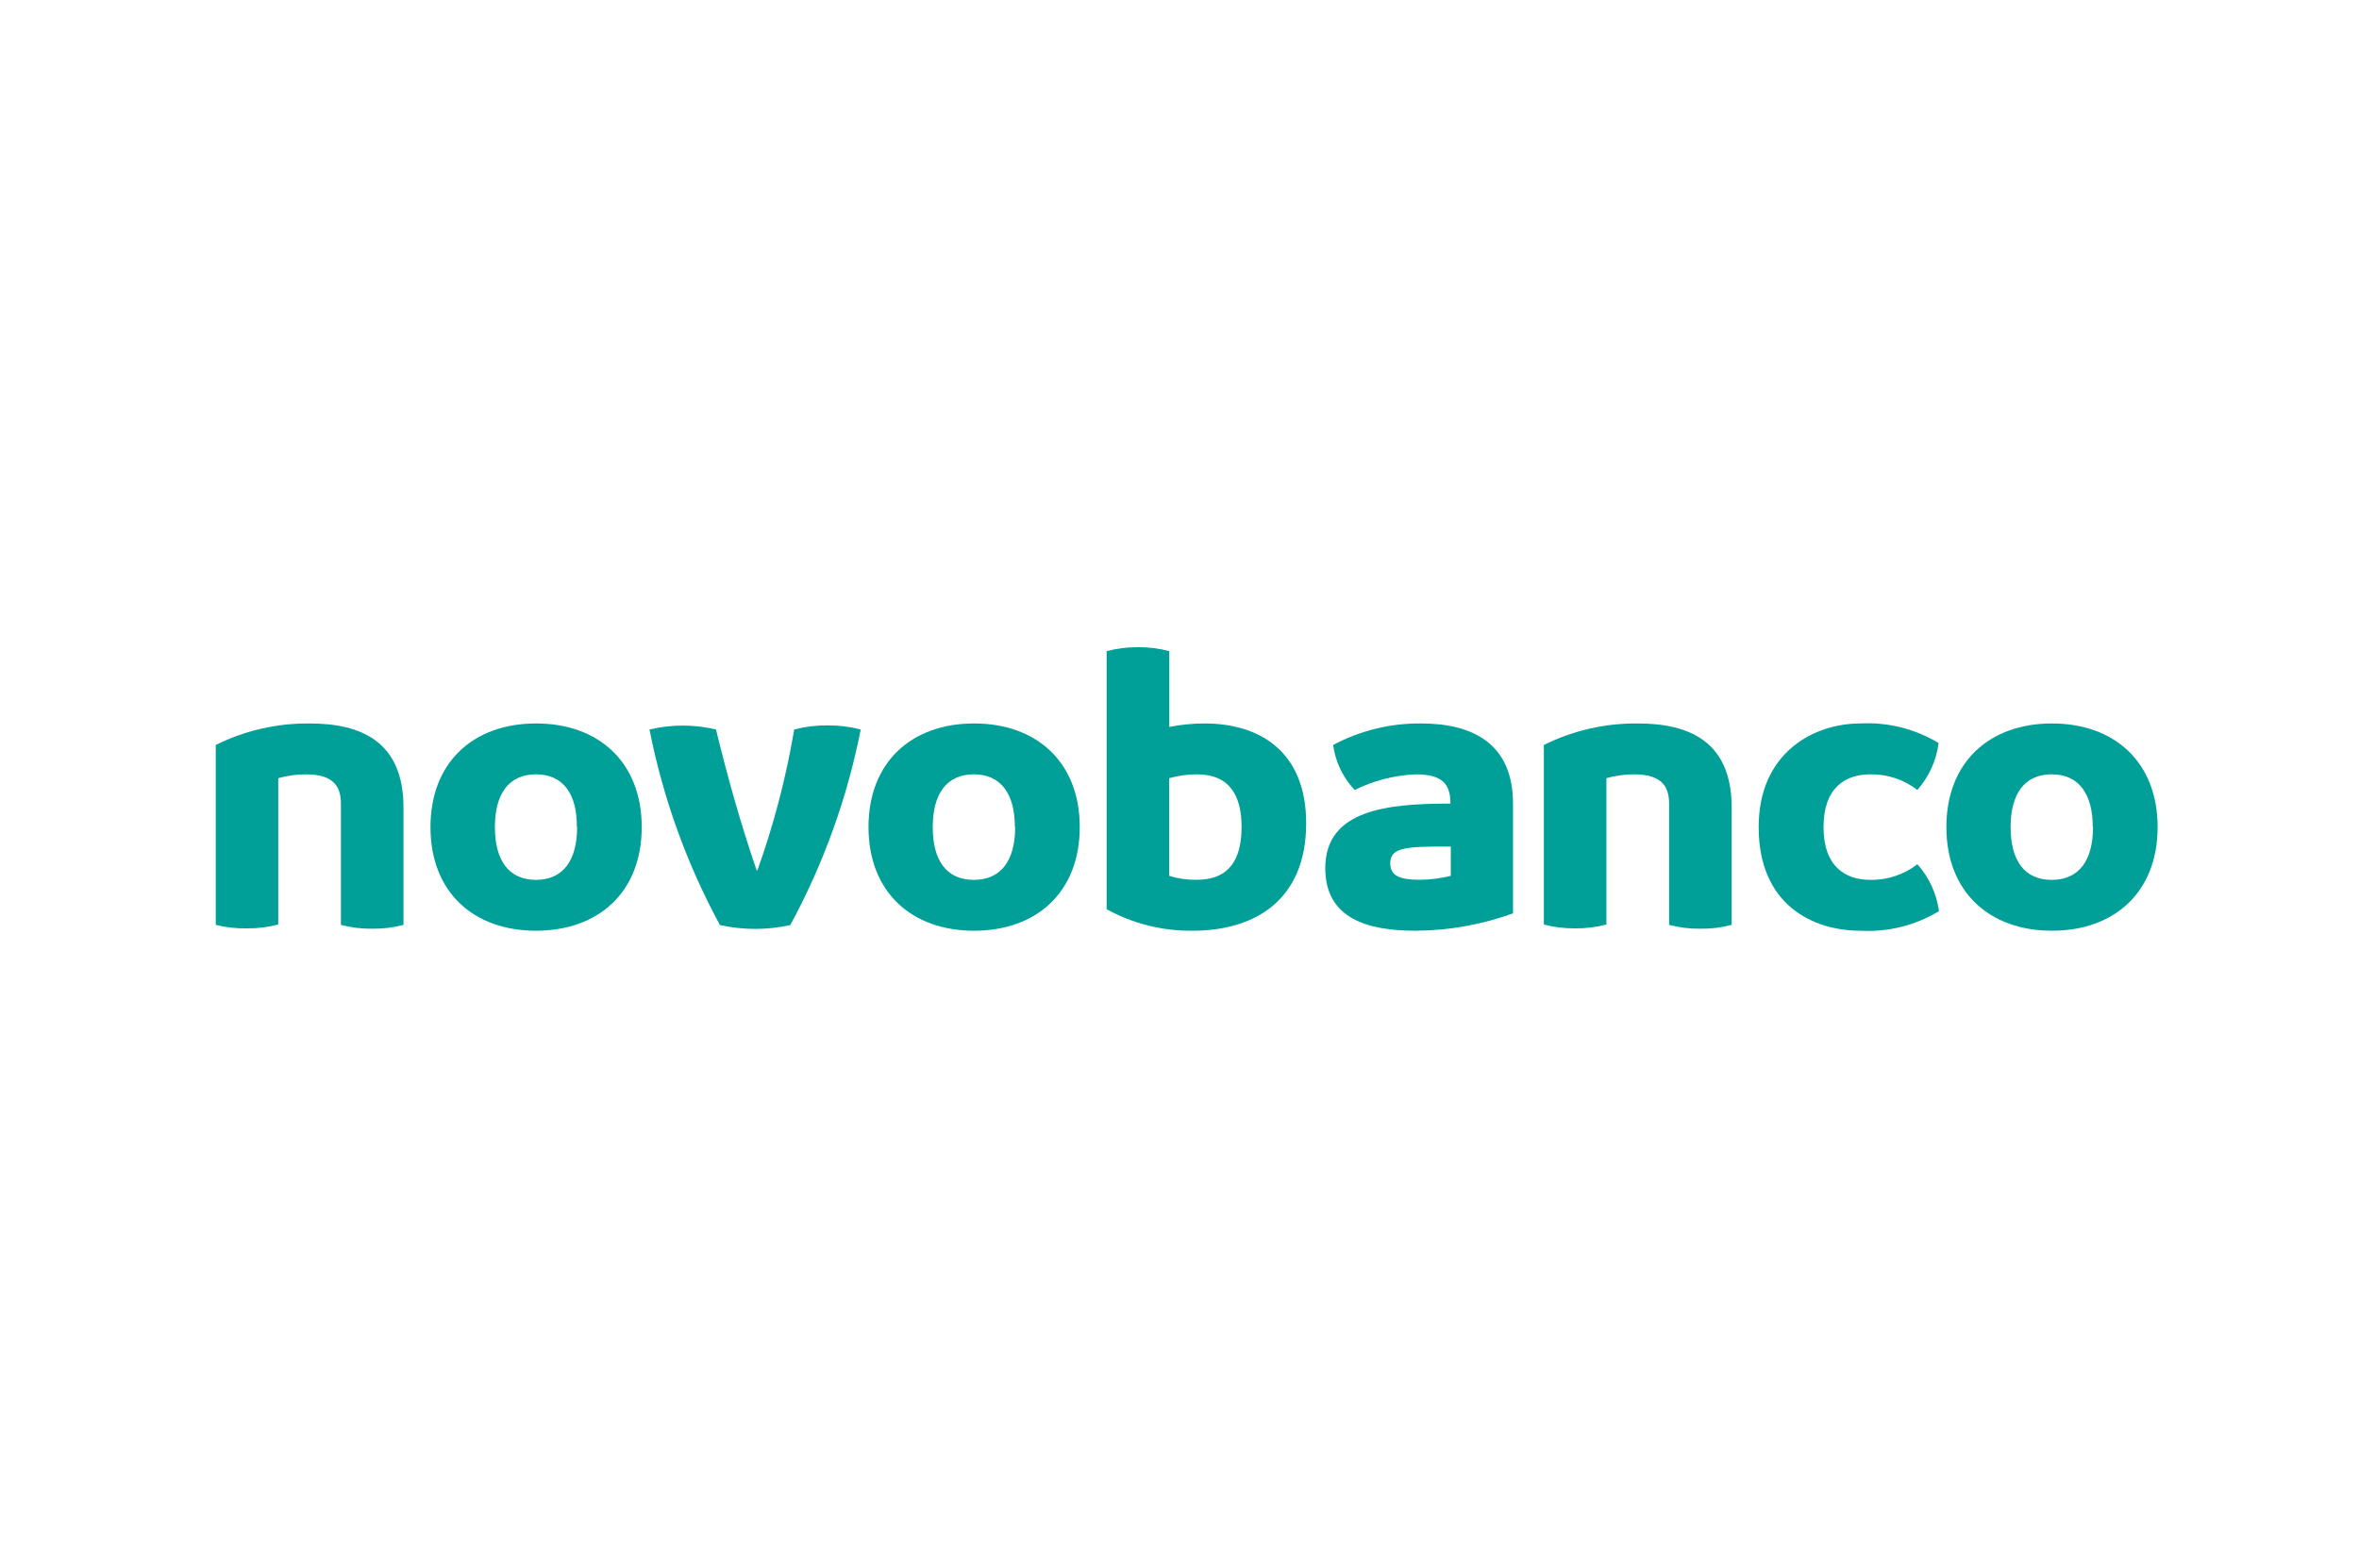 <svg width="164" height="109" viewBox="0 0 164 109" fill="none" xmlns="http://www.w3.org/2000/svg">
<path d="M28.051 56.149V64.309C27.341 64.497 26.61 64.587 25.876 64.576C25.142 64.585 24.41 64.495 23.701 64.309V55.876C23.701 54.655 23.16 53.841 21.252 53.841C20.607 53.844 19.965 53.934 19.344 54.108V64.284C18.634 64.472 17.903 64.561 17.169 64.551C16.438 64.567 15.709 64.486 15 64.309L15 51.799C17.027 50.794 19.263 50.282 21.526 50.304C25.062 50.304 28.051 51.526 28.051 56.149Z" fill="#009F98"/>
<path d="M29.927 57.511C29.927 52.995 32.916 50.304 37.267 50.304C41.617 50.304 44.613 52.995 44.613 57.511C44.613 62.026 41.617 64.716 37.261 64.716C32.904 64.716 29.927 62.02 29.927 57.511ZM40.103 57.511C40.123 55.227 39.169 53.841 37.261 53.841C35.352 53.841 34.405 55.227 34.405 57.511C34.405 59.794 35.352 61.18 37.261 61.18C39.169 61.18 40.123 59.794 40.123 57.511H40.103Z" fill="#009F98"/>
<path d="M57.524 50.438C58.305 50.431 59.083 50.527 59.839 50.724C58.903 55.478 57.252 60.063 54.942 64.322C53.331 64.678 51.661 64.678 50.051 64.322C47.74 60.063 46.089 55.478 45.153 50.724C46.673 50.36 48.257 50.36 49.777 50.724C50.54 53.853 51.437 57.116 52.601 60.513H52.658C53.795 57.331 54.651 54.056 55.215 50.724C55.969 50.527 56.745 50.431 57.524 50.438Z" fill="#009F98"/>
<path d="M60.379 57.511C60.379 52.995 63.369 50.304 67.719 50.304C72.069 50.304 75.065 52.995 75.065 57.511C75.065 62.026 72.069 64.716 67.719 64.716C63.369 64.716 60.379 62.02 60.379 57.511ZM70.556 57.511C70.556 55.227 69.608 53.841 67.7 53.841C65.792 53.841 64.844 55.227 64.844 57.511C64.844 59.794 65.773 61.18 67.7 61.18C69.627 61.18 70.575 59.794 70.575 57.511H70.556Z" fill="#009F98"/>
<path d="M90.806 57.237C90.806 62.675 87.137 64.717 82.92 64.717C80.83 64.741 78.768 64.227 76.935 63.222V45.274C77.645 45.089 78.376 44.998 79.11 45C79.846 44.995 80.58 45.087 81.292 45.274V50.546C82.096 50.386 82.914 50.305 83.734 50.304C87.677 50.304 90.806 52.34 90.806 57.237ZM86.316 57.511C86.316 55.335 85.502 53.841 83.193 53.841C82.548 53.844 81.906 53.934 81.285 54.108V60.901C81.903 61.093 82.547 61.185 83.193 61.174C85.502 61.18 86.316 59.686 86.316 57.511Z" fill="#009F98"/>
<path d="M105.186 55.876V63.508C103.006 64.299 100.706 64.707 98.387 64.716C95.124 64.716 92.135 63.896 92.135 60.366C92.135 56.283 96.486 55.876 100.836 55.876C100.836 54.515 100.295 53.841 98.387 53.841C96.924 53.911 95.491 54.281 94.177 54.928C93.362 54.068 92.839 52.973 92.682 51.799C94.564 50.796 96.668 50.282 98.801 50.304C102.331 50.304 105.186 51.666 105.186 55.876ZM100.861 60.9V58.865C97.872 58.865 96.651 58.865 96.651 60.029C96.651 60.9 97.325 61.174 98.686 61.174C99.42 61.17 100.15 61.078 100.861 60.9Z" fill="#009F98"/>
<path d="M120.387 56.149V64.309C119.678 64.497 118.946 64.587 118.212 64.576C117.479 64.585 116.747 64.495 116.037 64.309V55.876C116.037 54.655 115.496 53.841 113.588 53.841C112.943 53.843 112.302 53.933 111.68 54.108V64.284C110.971 64.472 110.239 64.561 109.505 64.551C108.771 64.56 108.04 64.47 107.33 64.284V51.799C109.357 50.794 111.593 50.282 113.856 50.304C117.398 50.304 120.387 51.526 120.387 56.149Z" fill="#009F98"/>
<path d="M133.298 60.093C134.114 61.005 134.637 62.142 134.799 63.355C133.155 64.35 131.248 64.824 129.33 64.716C126.067 64.716 122.264 62.948 122.264 57.511C122.264 52.34 126.08 50.304 129.33 50.304C131.24 50.202 133.137 50.676 134.774 51.666C134.619 52.876 134.105 54.012 133.298 54.928C132.365 54.207 131.215 53.824 130.036 53.841C128.268 53.841 126.773 54.788 126.773 57.511C126.773 60.233 128.268 61.18 130.036 61.18C131.215 61.197 132.365 60.814 133.298 60.093Z" fill="#009F98"/>
<path d="M135.314 57.511C135.314 52.995 138.304 50.304 142.654 50.304C147.004 50.304 150 52.995 150 57.511C150 62.026 147.004 64.716 142.654 64.716C138.304 64.716 135.314 62.02 135.314 57.511ZM145.491 57.511C145.491 55.227 144.543 53.841 142.635 53.841C140.727 53.841 139.779 55.227 139.779 57.511C139.779 59.794 140.708 61.18 142.635 61.18C144.562 61.18 145.51 59.794 145.51 57.511H145.491Z" fill="#009F98"/>
</svg>
